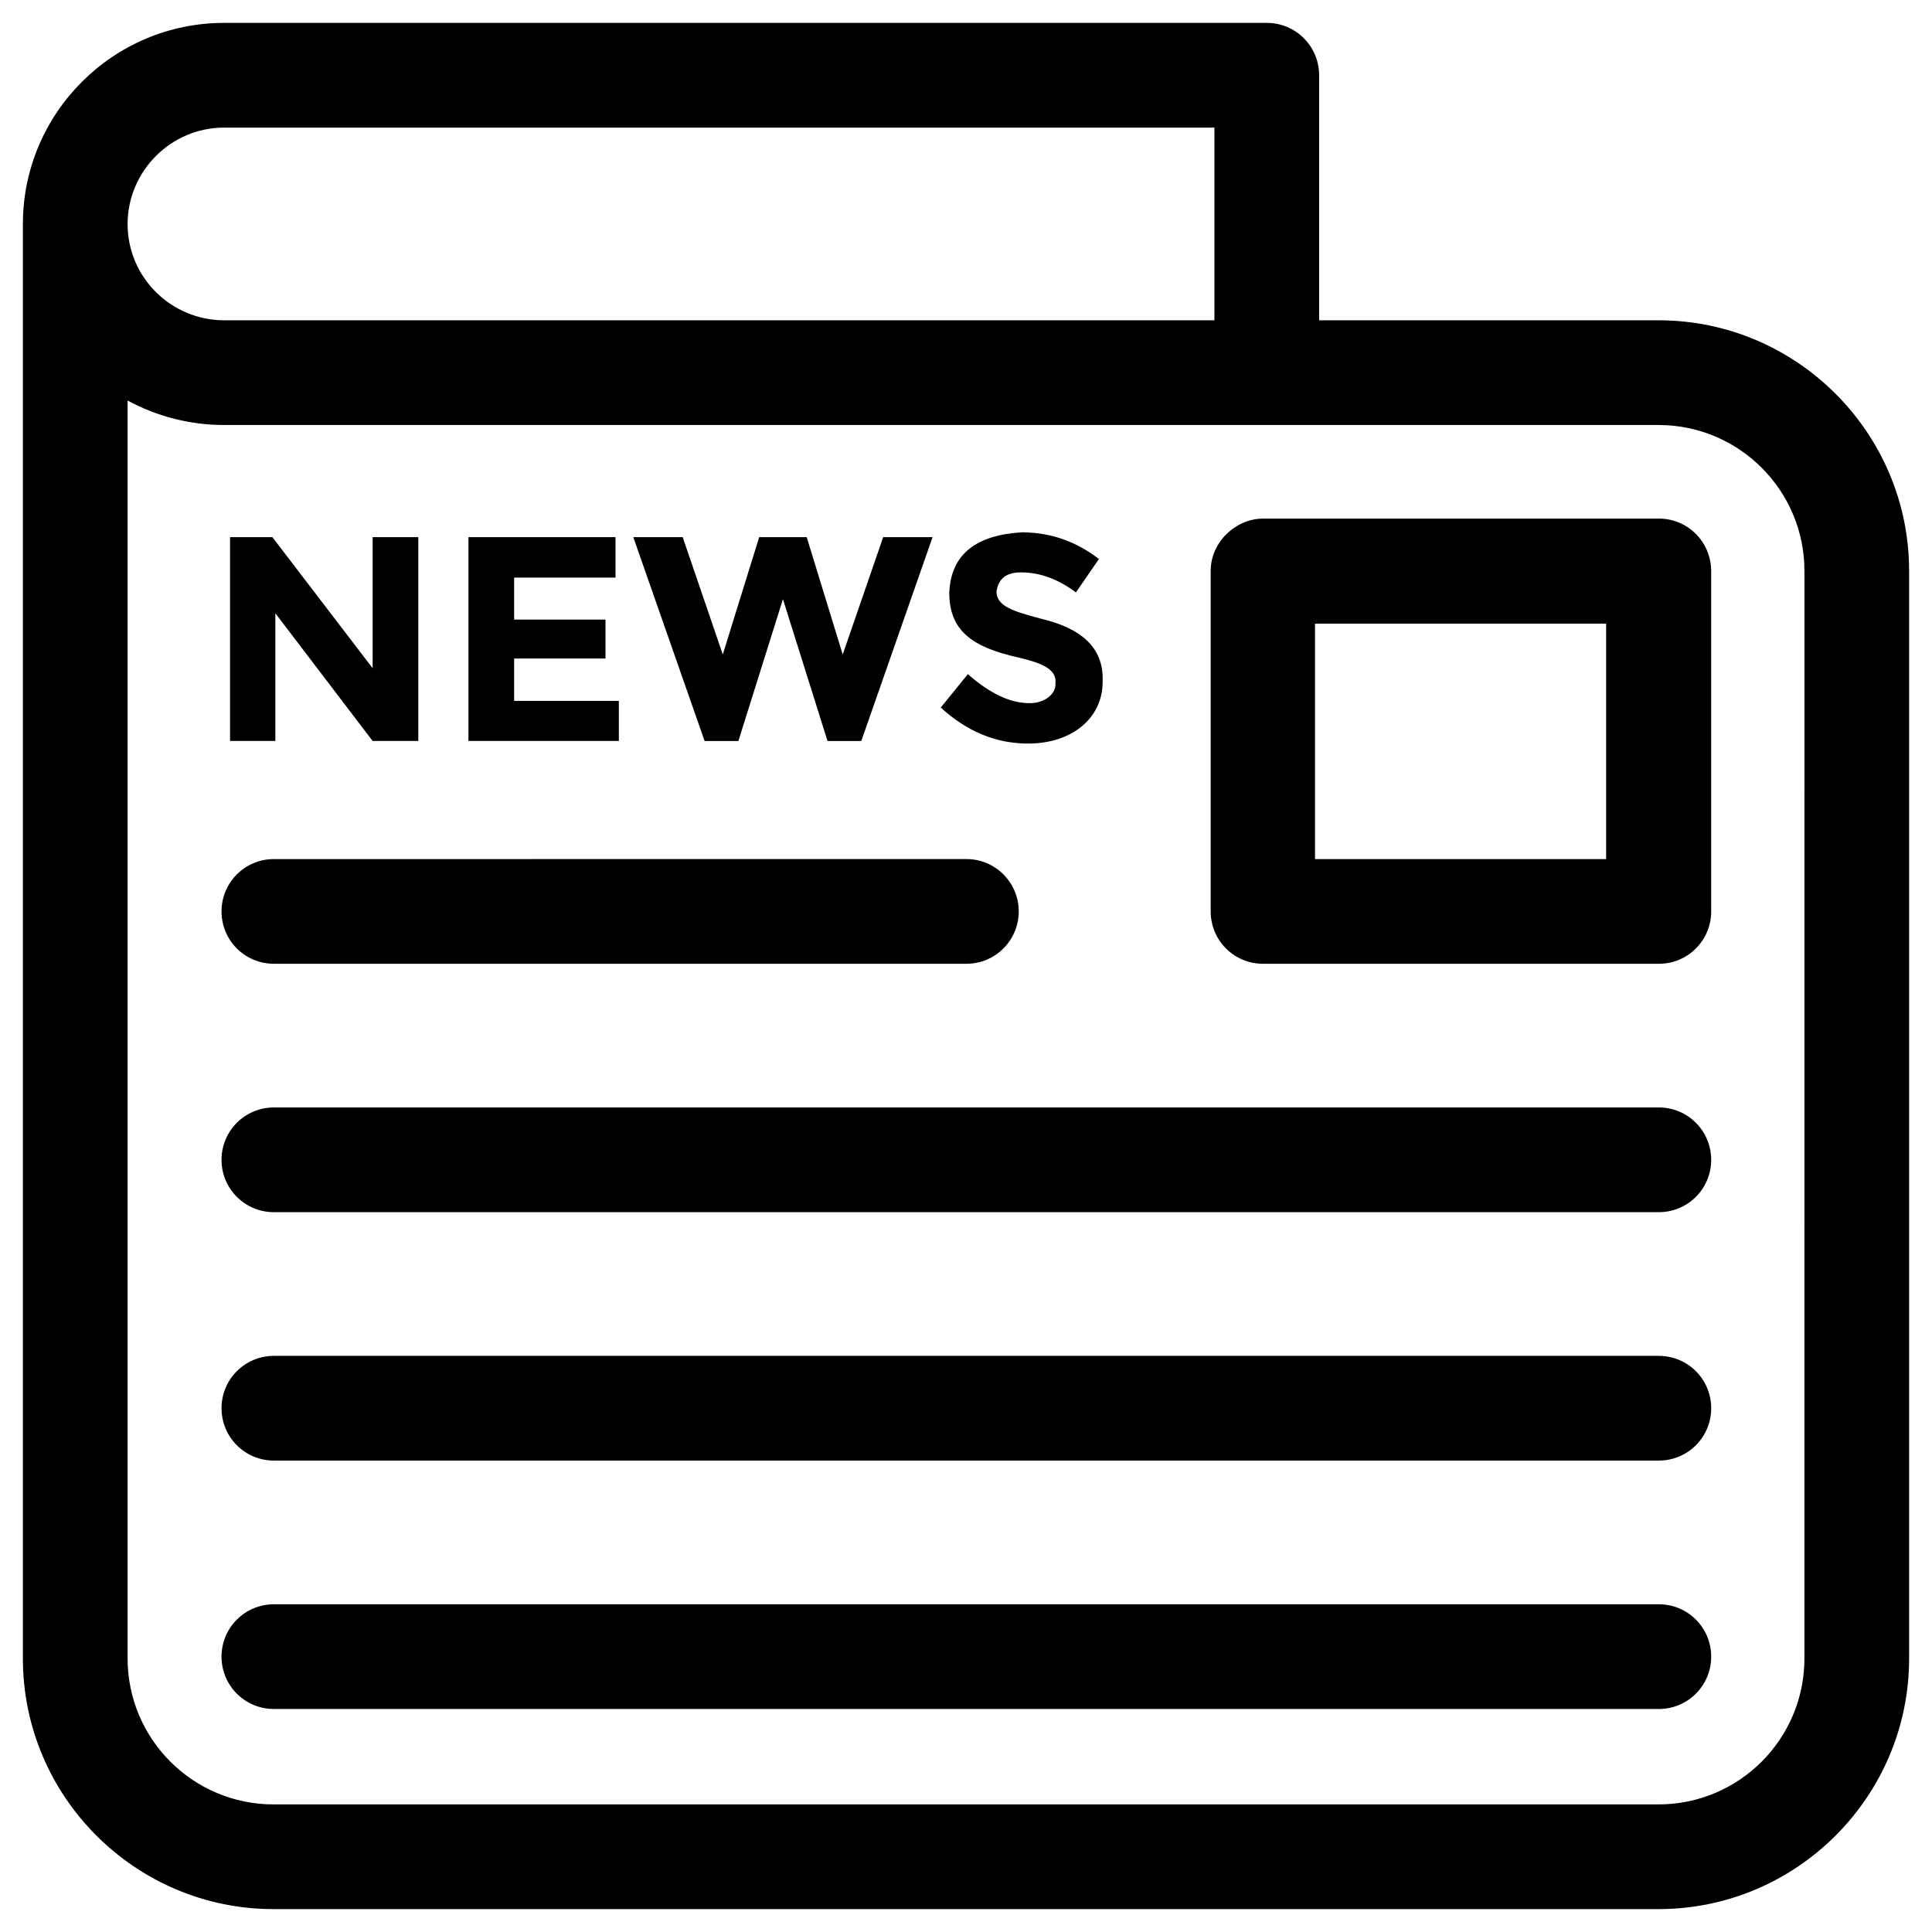 <?xml version="1.0" encoding="UTF-8"?>
<!-- Uploaded to: SVG Repo, www.svgrepo.com, Generator: SVG Repo Mixer Tools -->
<svg fill="#000000" width="800px" height="800px" version="1.1" viewBox="144 144 512 512" xmlns="http://www.w3.org/2000/svg">
 <g>
  <path d="m583.52 228.88h-89.938v-64.945c0-7.676-6.199-13.875-13.875-13.875l-276.31 0.004c-29.422 0-53.332 23.91-53.332 53.332v380.12c0 36.605 29.816 66.418 66.418 66.418h367.03c36.605 0 66.422-29.816 66.422-66.422v-288.21c0-36.605-29.812-66.422-66.418-66.422zm-380.12-51.066h262.43v51.07l-262.43-0.004c-14.07 0-25.586-11.414-25.586-25.484 0.004-14.07 11.516-25.582 25.586-25.582zm418.79 405.7c0 21.352-17.32 38.672-38.672 38.672h-367.03c-21.352 0-38.672-17.32-38.672-38.672v-333.38c7.578 4.133 16.336 6.496 25.586 6.496h380.12c21.352 0 38.672 17.32 38.672 38.672z"/>
  <path d="m583.61 281.43h-104.89c-7.086 0-13.875 6.102-13.875 13.875v90.234c0 7.676 6.199 13.875 13.875 13.875h104.89c7.676 0 13.875-6.199 13.875-13.875v-90.133c0-7.777-6.199-13.977-13.875-13.977zm-13.973 90.234h-77.145v-62.387h77.145z"/>
  <path d="m583.61 437.49h-367.03c-7.676 0-13.875 6.199-13.875 13.875s6.199 13.875 13.875 13.875h367.03c7.676 0 13.875-6.199 13.875-13.875s-6.199-13.875-13.875-13.875z"/>
  <path d="m216.58 399.41h183.52c7.676 0 13.875-6.199 13.875-13.875s-6.199-13.875-13.875-13.875l-183.52 0.004c-7.676 0-13.875 6.199-13.875 13.875 0 7.672 6.199 13.871 13.875 13.871z"/>
  <path d="m583.61 503.32h-367.03c-7.676 0-13.875 6.199-13.875 13.875 0 7.676 6.199 13.875 13.875 13.875h367.03c7.676 0 13.875-6.199 13.875-13.875 0-7.676-6.199-13.875-13.875-13.875z"/>
  <path d="m583.61 569.15h-367.03c-7.676 0-13.875 6.199-13.875 13.875 0 7.676 6.199 13.875 13.875 13.875h367.03c7.676 0 13.875-6.199 13.875-13.875 0-7.676-6.199-13.875-13.875-13.875z"/>
  <path d="m216.97 306.52 25.781 33.848h12.105v-54.02h-12.105v34.734l-26.566-34.734h-11.219v54.02h12.004z"/>
  <path d="m308 329.74h-27.75v-11.219h24.207v-10.332h-24.207v-11.121h26.863v-10.723h-38.969v54.02h39.855z"/>
  <path d="m339.68 340.37 11.809-37.59 11.809 37.59h8.953l18.891-54.02h-13.086l-10.727 31.094-9.543-31.094h-12.594l-9.645 31.094-10.629-31.094h-13.086l18.895 54.02z"/>
  <path d="m416.63 330.33c-4.922 0-10.332-2.559-16.137-7.676l-7.184 8.855c6.887 6.297 14.562 9.543 23.125 9.543 11.711 0 19.777-6.789 19.777-16.336 0.395-9.348-6.004-14.27-16.234-16.727-7.379-1.969-11.711-3.246-11.906-7.086 0.395-3.051 2.066-5.215 6.496-5.215 5.019 0 9.84 1.77 14.562 5.312l6.102-8.855c-5.512-4.231-12.004-6.988-20.27-7.086-12.004 0.688-18.992 5.609-19.387 16.039 0 9.84 5.805 14.367 18.203 17.121 5.312 1.277 10.332 2.754 9.938 6.789 0.195 3.449-3.742 5.516-7.086 5.32z"/>
 </g>
</svg>